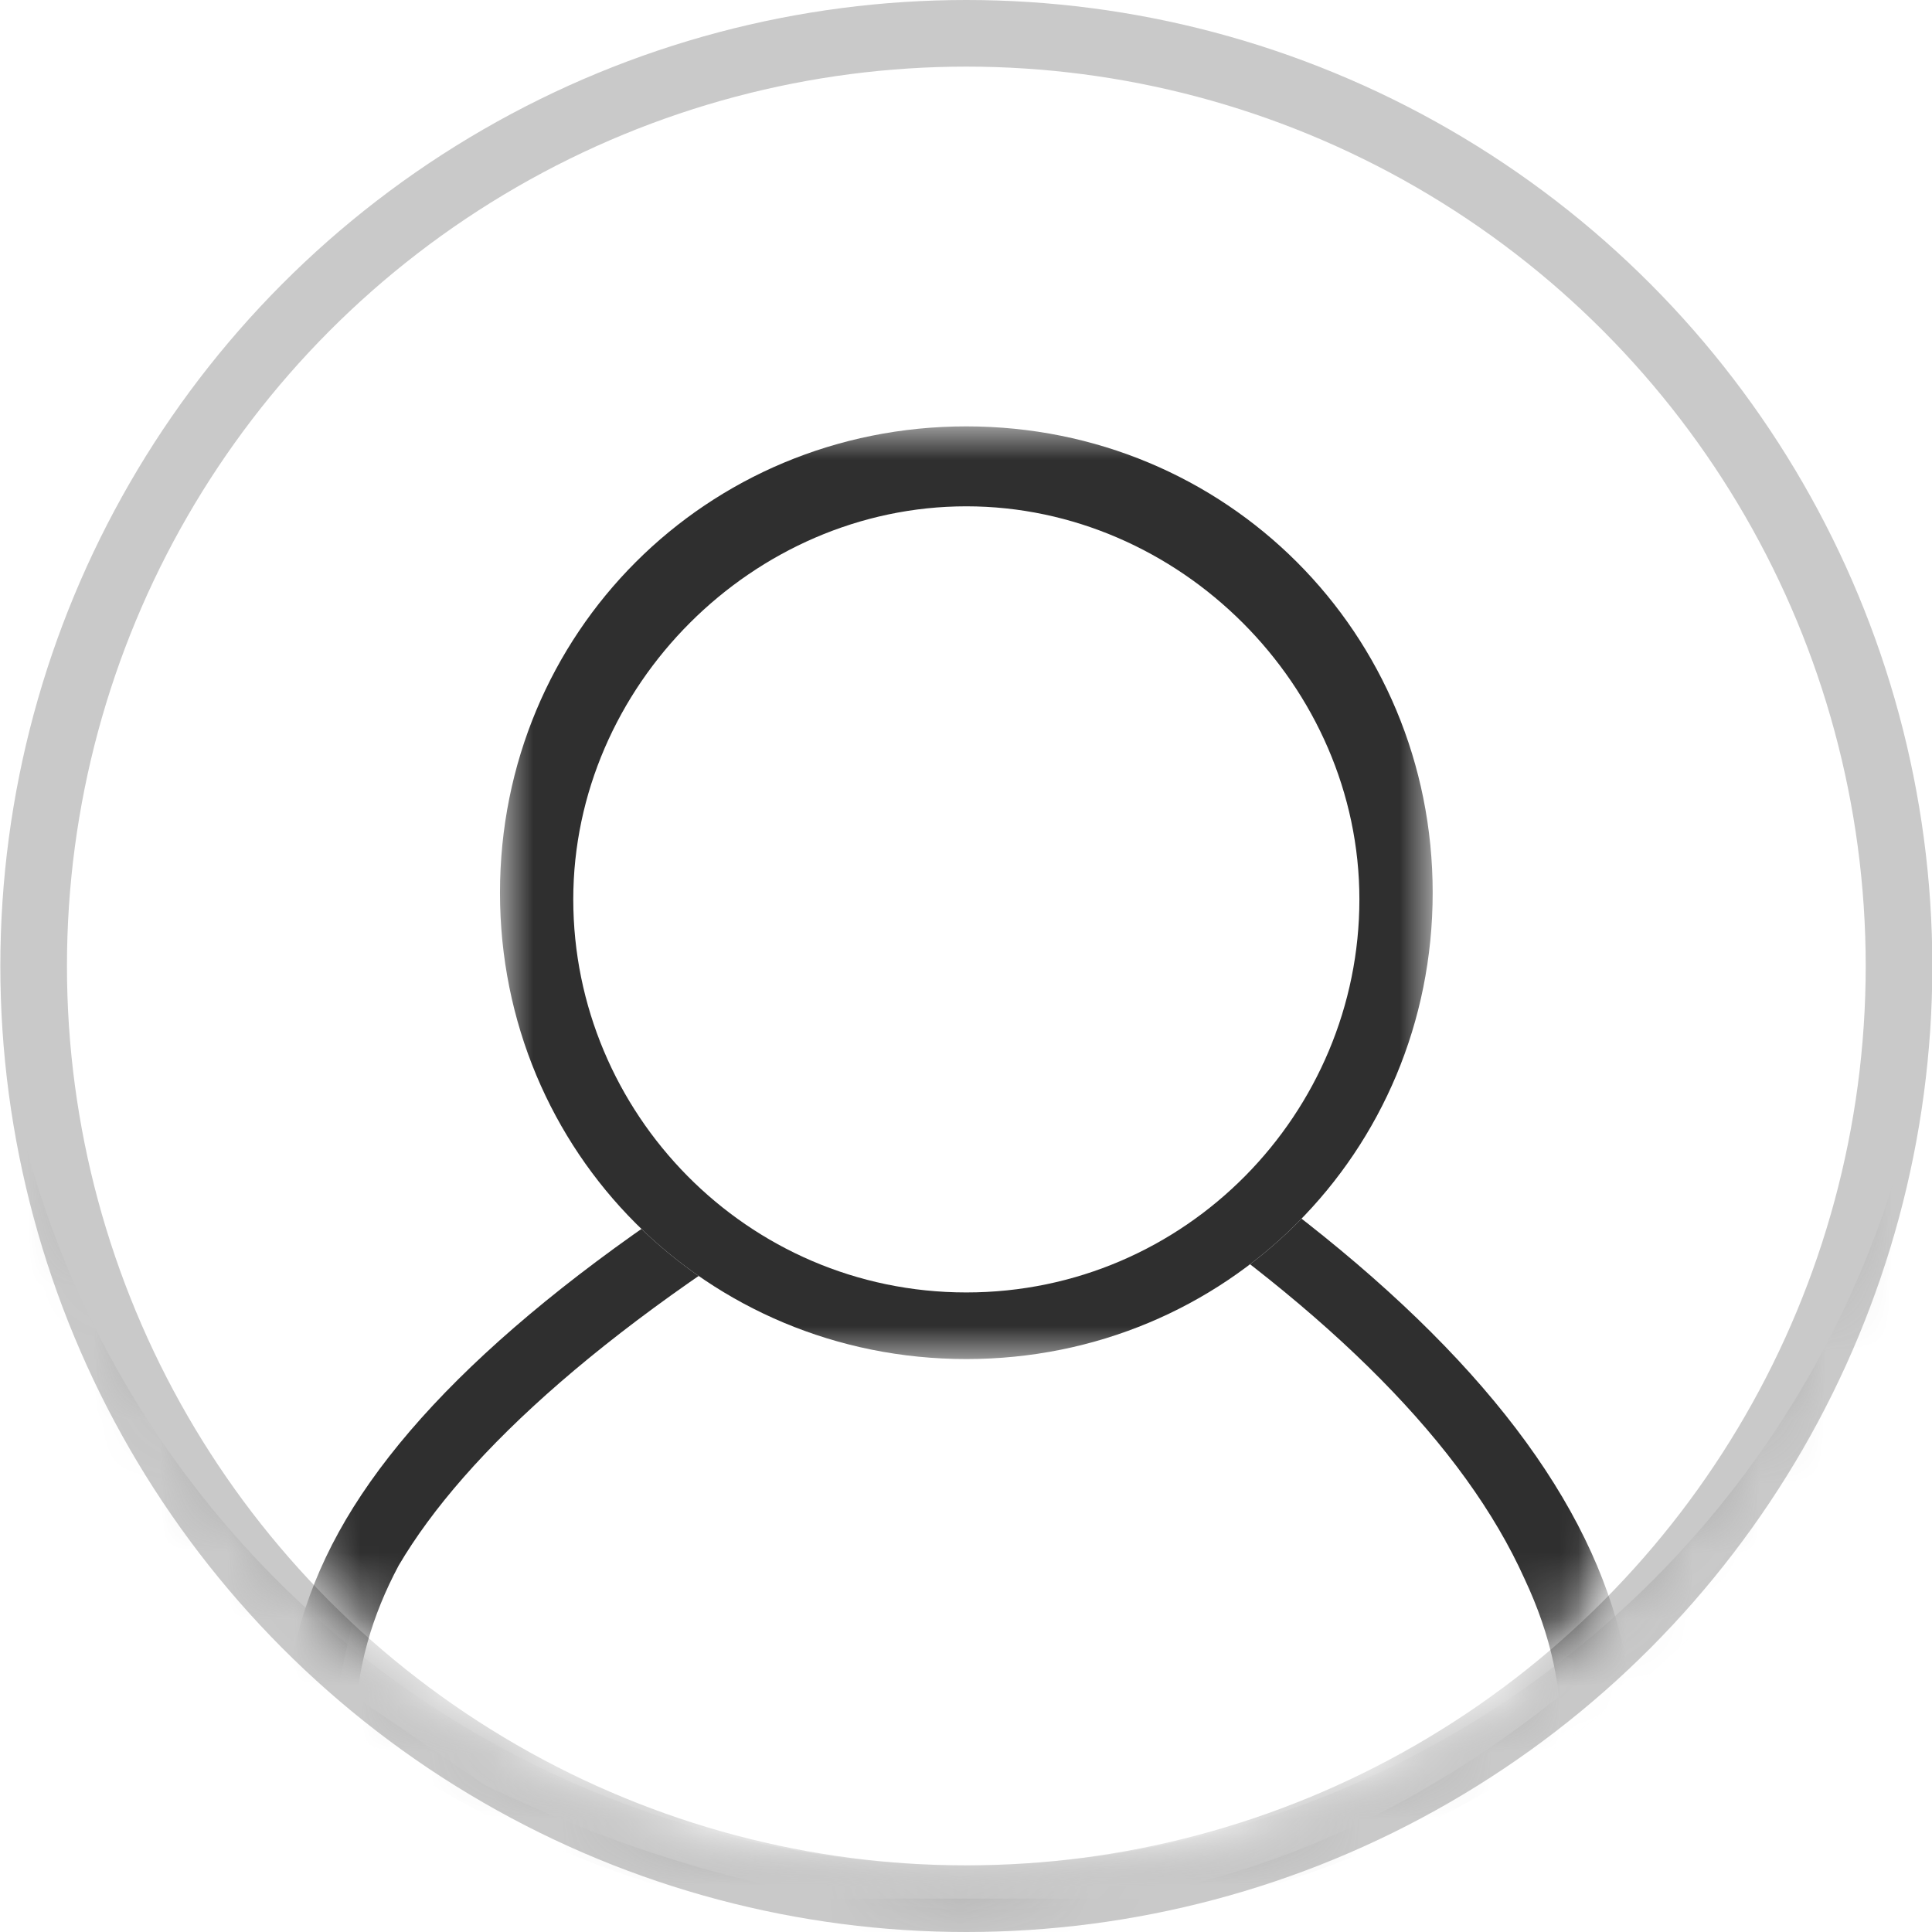 <?xml version="1.0" encoding="utf-8"?>
<!-- Generator: Adobe Illustrator 23.0.1, SVG Export Plug-In . SVG Version: 6.00 Build 0)  -->
<svg version="1.1" xmlns="http://www.w3.org/2000/svg" xmlns:xlink="http://www.w3.org/1999/xlink" x="0px" y="0px"
	 viewBox="0 0 29 29" style="enable-background:new 0 0 29 29;" xml:space="preserve">
<style type="text/css">
	.st0{fill:#FFFFFF;}
	.st1{fill:none;stroke:#C9C9C9;}
	.st2{filter:url(#Adobe_OpacityMaskFilter);}
	.st3{fill-rule:evenodd;clip-rule:evenodd;fill:#FFFFFF;}
	.st4{mask:url(#mask-2_1_);}
	.st5{filter:url(#Adobe_OpacityMaskFilter_1_);}
	.st6{mask:url(#mask-2_2_);}
	.st7{fill:none;stroke:#939393;}
	.st8{filter:url(#Adobe_OpacityMaskFilter_2_);}
	.st9{mask:url(#mask-4_1_);fill-rule:evenodd;clip-rule:evenodd;fill:#FFFFFF;}
	.st10{filter:url(#Adobe_OpacityMaskFilter_3_);}
	.st11{mask:url(#mask-4_2_);fill:#2F2F2F;}
	.st12{filter:url(#Adobe_OpacityMaskFilter_4_);}
	.st13{mask:url(#mask-2_3_);fill:#FFFFFF;}
	.st14{filter:url(#Adobe_OpacityMaskFilter_5_);}
	.st15{mask:url(#mask-2_4_);fill:#2F2F2F;}
</style>
<g id="Layer_2">
	<g>
		<path class="st0" d="M5,23.8l10.1,4.7l8.7-3.7l-2.6-4.3c-1-1.6-3-2.3-4.7-1.7l-1.3,0.5l-3.5,0.3l-1.2-1.9l-0.4,1.2L5,23.8z"/>
	</g>
</g>
<g id="Layer_1">
	<title>Profile icon</title>
	<desc>Created with Sketch.</desc>
	<g id="Profile-icon" transform="translate(45, 0)">
		<g transform="translate(0.005, 0)">
			<circle class="st1" cx="-30.5" cy="14.5" r="14"/>
			<defs>
				<filter id="Adobe_OpacityMaskFilter" filterUnits="userSpaceOnUse">
					<feColorMatrix  type="matrix" values="1 0 0 0 0  0 1 0 0 0  0 0 1 0 0  0 0 0 1 0"/>
				</filter>
			</defs>
			<mask maskUnits="userSpaceOnUse" id="mask-2_1_">
				<g class="st2">
					<circle id="path-1_1_" class="st3" cx="-30.5" cy="14.5" r="13.5"/>
				</g>
			</mask>
			<g id="Group" class="st4">
				<g transform="translate(-1.621, -2.701)">
				</g>
			</g>
			<defs>
				<filter id="Adobe_OpacityMaskFilter_1_" filterUnits="userSpaceOnUse" x="-46.1" y="-2.2" width="31.3" height="31.8">
					<feColorMatrix  type="matrix" values="1 0 0 0 0  0 1 0 0 0  0 0 1 0 0  0 0 0 1 0"/>
				</filter>
			</defs>
			<mask maskUnits="userSpaceOnUse" x="-46.1" y="-2.2" width="31.3" height="31.8" id="mask-2_2_">
				<g class="st5">
					<circle id="path-1_2_" class="st3" cx="-30.5" cy="14.5" r="13.5"/>
				</g>
			</mask>
			<g class="st6">
				<g transform="translate(-1.621, -2.701)">
					<g id="Mask">
						<circle class="st7" cx="-28.9" cy="16.1" r="15.1"/>
					</g>
					<defs>
						<filter id="Adobe_OpacityMaskFilter_2_" filterUnits="userSpaceOnUse" x="-38.3" y="25.7" width="18.6" height="5.6">
							<feColorMatrix  type="matrix" values="1 0 0 0 0  0 1 0 0 0  0 0 1 0 0  0 0 0 1 0"/>
						</filter>
					</defs>
					<mask maskUnits="userSpaceOnUse" x="-38.3" y="25.7" width="18.6" height="5.6" id="mask-4_1_">
						<g class="st8">
							<circle id="path-3_1_" class="st3" cx="-28.9" cy="16.1" r="15.1"/>
						</g>
					</mask>
					<path id="Path-2" class="st9" d="M-38.3,28l2.2,1.5c6.1,2.9,11.5,2.4,16.2-1.4c0.1-0.2,0.2-0.4,0.1-0.5l-4.2-1.9L-38,26.6
						L-38.3,28z"/>
					<defs>
						<filter id="Adobe_OpacityMaskFilter_3_" filterUnits="userSpaceOnUse" x="-39.2" y="19.4" width="20.2" height="13">
							<feColorMatrix  type="matrix" values="1 0 0 0 0  0 1 0 0 0  0 0 1 0 0  0 0 0 1 0"/>
						</filter>
					</defs>
					<mask maskUnits="userSpaceOnUse" x="-39.2" y="19.4" width="20.2" height="13" id="mask-4_2_">
						<g class="st10">
							<circle id="path-3_2_" class="st3" cx="-28.9" cy="16.1" r="15.1"/>
						</g>
					</mask>
					<path id="Rectangle-2" class="st11" d="M-37.4,26.2c-0.8,1.5-0.9,3.1-0.1,5h16.8c0.9-1.5,1-3.1,0.2-4.8c-0.9-2-2.9-4-5.9-6
						h-4.2C-34.2,22.5-36.4,24.5-37.4,26.2z M-31,19.4h4.9c3.4,2.2,5.6,4.4,6.6,6.6c1,2.2,0.8,4.4-0.6,6.3h-18.1
						c-1.2-2.4-1.2-4.6-0.1-6.6C-37.2,23.7-34.8,21.6-31,19.4z"/>
				</g>
			</g>
			<defs>
				<filter id="Adobe_OpacityMaskFilter_4_" filterUnits="userSpaceOnUse" x="-37.5" y="6.4" width="14" height="14">
					<feColorMatrix  type="matrix" values="1 0 0 0 0  0 1 0 0 0  0 0 1 0 0  0 0 0 1 0"/>
				</filter>
			</defs>
			<mask maskUnits="userSpaceOnUse" x="-37.5" y="6.4" width="14" height="14" id="mask-2_3_">
				<g class="st12">
					<circle id="path-1_3_" class="st3" cx="-30.5" cy="14.5" r="13.5"/>
				</g>
			</mask>
			<path id="Oval-2-Copy" class="st13" d="M-30.5,20.4c-3.9,0-7-3.1-7-7s3.1-7,7-7s7,3.1,7,7S-26.6,20.4-30.5,20.4z"/>
			<defs>
				<filter id="Adobe_OpacityMaskFilter_5_" filterUnits="userSpaceOnUse" x="-37.5" y="6.4" width="14" height="14">
					<feColorMatrix  type="matrix" values="1 0 0 0 0  0 1 0 0 0  0 0 1 0 0  0 0 0 1 0"/>
				</filter>
			</defs>
			<mask maskUnits="userSpaceOnUse" x="-37.5" y="6.4" width="14" height="14" id="mask-2_4_">
				<g class="st14">
					<circle id="path-1_4_" class="st3" cx="-30.5" cy="14.5" r="13.5"/>
				</g>
			</mask>
			<path id="Oval-2" class="st15" d="M-30.5,20.4c-3.9,0-7-3.1-7-7s3.1-7,7-7s7,3.1,7,7S-26.6,20.4-30.5,20.4z M-30.5,19.4
				c3.3,0,5.9-2.7,5.9-5.9s-2.7-5.9-5.9-5.9s-5.9,2.7-5.9,5.9S-33.8,19.4-30.5,19.4z"/>
		</g>
	</g>
</g>
</svg>
